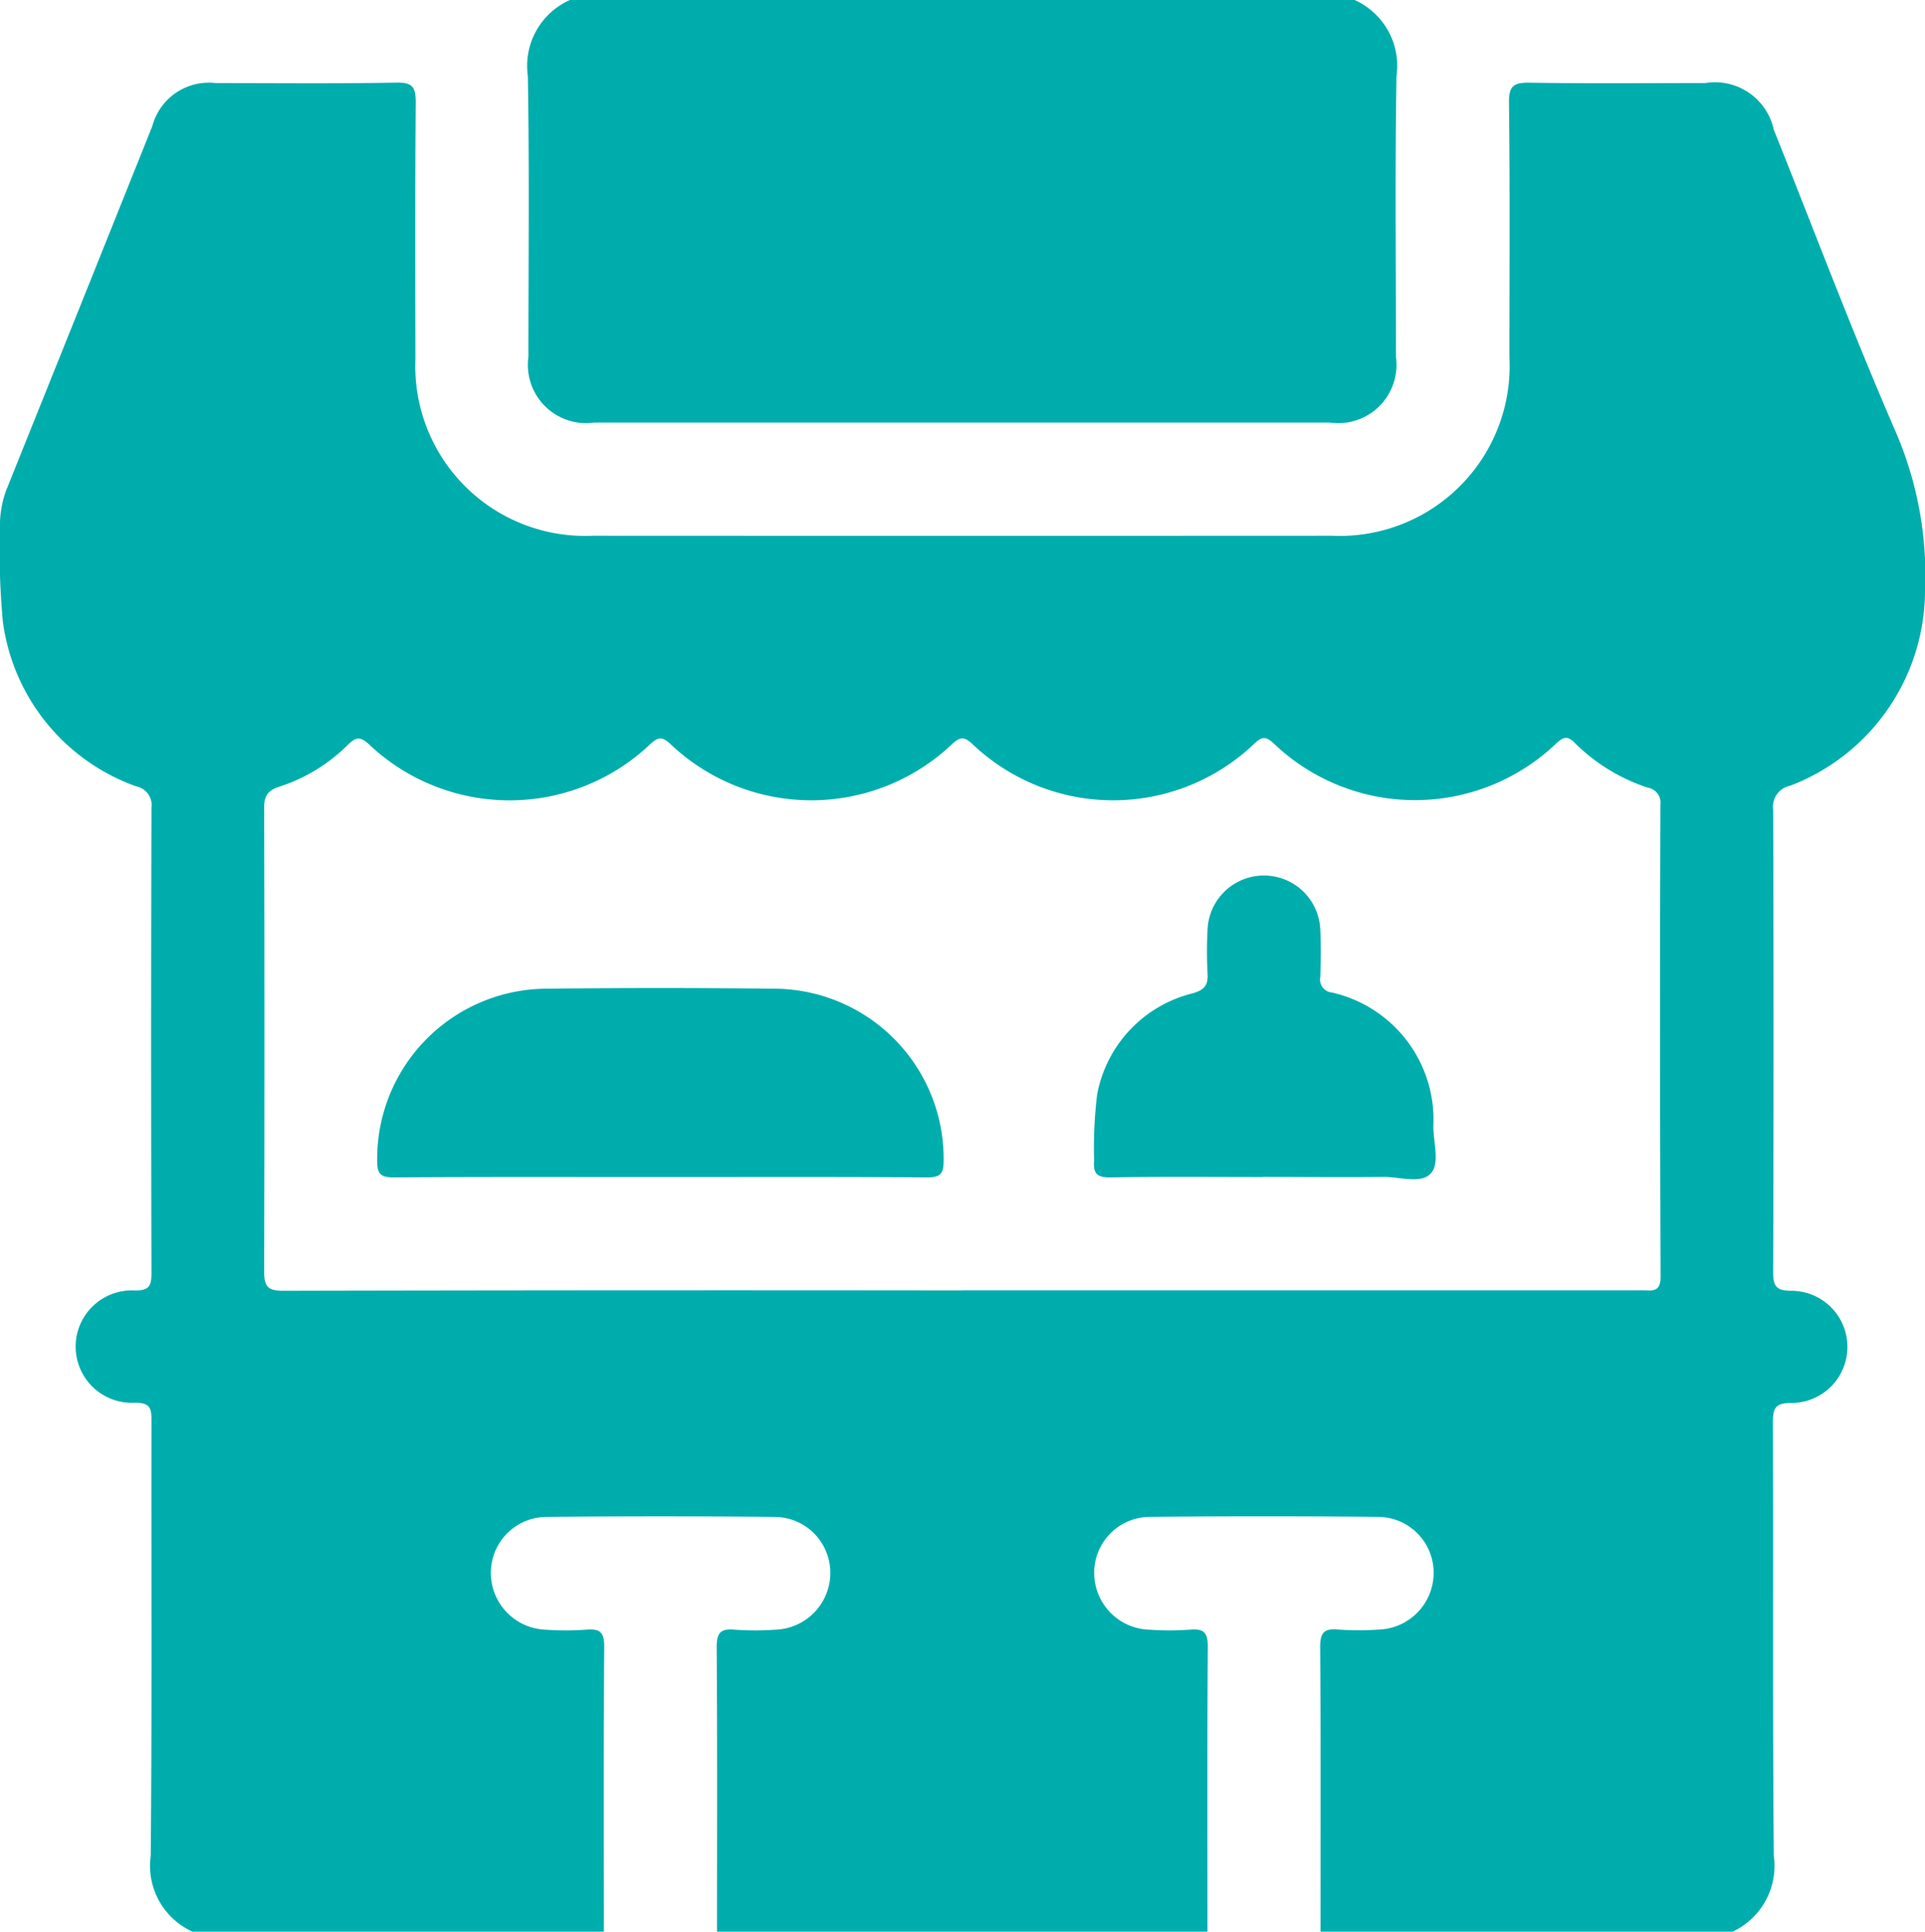 <svg id="グループ_41622" data-name="グループ 41622" xmlns="http://www.w3.org/2000/svg" xmlns:xlink="http://www.w3.org/1999/xlink" width="50.542" height="50.714" viewBox="0 0 50.542 50.714">
  <defs>
    <clipPath id="clip-path">
      <rect id="長方形_21298" data-name="長方形 21298" width="50.542" height="50.714" fill="#00adad"/>
    </clipPath>
  </defs>
  <g id="グループ_41605" data-name="グループ 41605" clip-path="url(#clip-path)">
    <path id="パス_150427" data-name="パス 150427" d="M45.471,70.428h-10.8c0-2.491.009-4.981-.009-7.472,0-.374.1-.492.466-.459a7.666,7.666,0,0,0,1.088,0,1.49,1.49,0,0,0,1.425-1.487,1.466,1.466,0,0,0-1.438-1.471q-3.018-.029-6.037,0a1.467,1.467,0,0,0-1.437,1.471A1.491,1.491,0,0,0,30.158,62.5a7.683,7.683,0,0,0,1.088,0c.369-.033.469.085.466.459-.018,2.49-.009,4.981-.009,7.472H18.826c0-2.491.009-4.981-.009-7.472,0-.374.1-.492.466-.459a7.666,7.666,0,0,0,1.088,0A1.49,1.49,0,0,0,21.8,61.011a1.466,1.466,0,0,0-1.438-1.471q-3.018-.029-6.037,0a1.467,1.467,0,0,0-1.437,1.471A1.491,1.491,0,0,0,14.31,62.5a7.683,7.683,0,0,0,1.088,0c.369-.033.469.085.466.459-.018,2.49-.009,4.981-.009,7.472H5.058a1.9,1.9,0,0,1-1.1-2c.034-3.8.012-7.593.019-11.389,0-.317,0-.5-.429-.5a1.476,1.476,0,1,1,0-2.947c.359,0,.429-.111.429-.447q-.017-6.115,0-12.231a.5.5,0,0,0-.4-.557,5.339,5.339,0,0,1-3.5-4.311A19.7,19.7,0,0,1,0,33.584a2.633,2.633,0,0,1,.207-1.107Q2.107,27.751,4,23.023a1.534,1.534,0,0,1,1.662-1.128c1.585,0,3.169.017,4.753-.012.435-.008.5.137.5.529-.018,2.245-.013,4.489-.008,6.734a4.457,4.457,0,0,0,4.655,4.634q9.705.005,19.411,0a4.46,4.46,0,0,0,4.658-4.68c0-2.228.016-4.457-.012-6.685-.006-.457.133-.537.551-.53,1.535.025,3.07.009,4.6.01a1.579,1.579,0,0,1,1.8,1.219c1.059,2.647,2.064,5.317,3.2,7.931a9.518,9.518,0,0,1,.772,4.221A5.5,5.5,0,0,1,47,40.344a.561.561,0,0,0-.445.627q.02,6.066,0,12.132c0,.37.07.5.477.5a1.473,1.473,0,1,1,0,2.946c-.4,0-.484.115-.483.5.014,3.8-.011,7.593.023,11.389a1.907,1.907,0,0,1-1.1,2M25.274,53.59H43.1c.251,0,.505.082.5-.366q-.026-6.188-.005-12.377a.4.4,0,0,0-.329-.453,4.85,4.85,0,0,1-1.923-1.179c-.194-.194-.3-.148-.477.012a5.364,5.364,0,0,1-7.436-.006c-.189-.167-.285-.175-.479,0a5.36,5.36,0,0,1-7.435.013c-.214-.192-.317-.165-.515.013a5.368,5.368,0,0,1-7.4,0c-.2-.182-.3-.2-.515-.008a5.363,5.363,0,0,1-7.4.015c-.234-.212-.345-.189-.551.014a4.513,4.513,0,0,1-1.8,1.1c-.339.109-.406.278-.4.6q.016,6.065,0,12.129c0,.424.121.507.522.506q8.911-.02,17.822-.009" transform="translate(0 -19.714)" fill="#00adad"/>
    <path id="パス_150428" data-name="パス 150428" d="M161.626,0a1.894,1.894,0,0,1,1.1,1.995c-.042,2.457-.013,4.916-.015,7.374a1.529,1.529,0,0,1-1.739,1.724h-19.3a1.529,1.529,0,0,1-1.738-1.724c0-2.458.027-4.917-.015-7.374A1.891,1.891,0,0,1,141.024,0Z" transform="translate(-126.06)" fill="#00adad"/>
    <path id="パス_150429" data-name="パス 150429" d="M107.4,266.852c-2.325,0-4.649-.007-6.974.008-.345,0-.439-.087-.438-.436a4.469,4.469,0,0,1,4.419-4.518q3.017-.034,6.034,0a4.467,4.467,0,0,1,4.42,4.517c0,.348-.091.439-.438.437-2.341-.016-4.682-.008-7.023-.008" transform="translate(-90.085 -235.948)" fill="#00adad"/>
    <path id="パス_150430" data-name="パス 150430" d="M294.417,239.938c-1.336,0-2.672-.013-4.008.009-.355.006-.456-.1-.43-.444a11.762,11.762,0,0,1,.079-1.725,3.368,3.368,0,0,1,2.5-2.661c.328-.094.42-.218.4-.531a10.527,10.527,0,0,1,0-1.138,1.481,1.481,0,0,1,2.96,0c.02.411.015.825,0,1.237a.341.341,0,0,0,.3.407,3.423,3.423,0,0,1,2.668,3.521c0,.424.182.974-.076,1.24s-.812.078-1.235.082c-1.056.012-2.111,0-3.167,0" transform="translate(-261.253 -209.035)" fill="#00adad"/>
  </g>
</svg>

